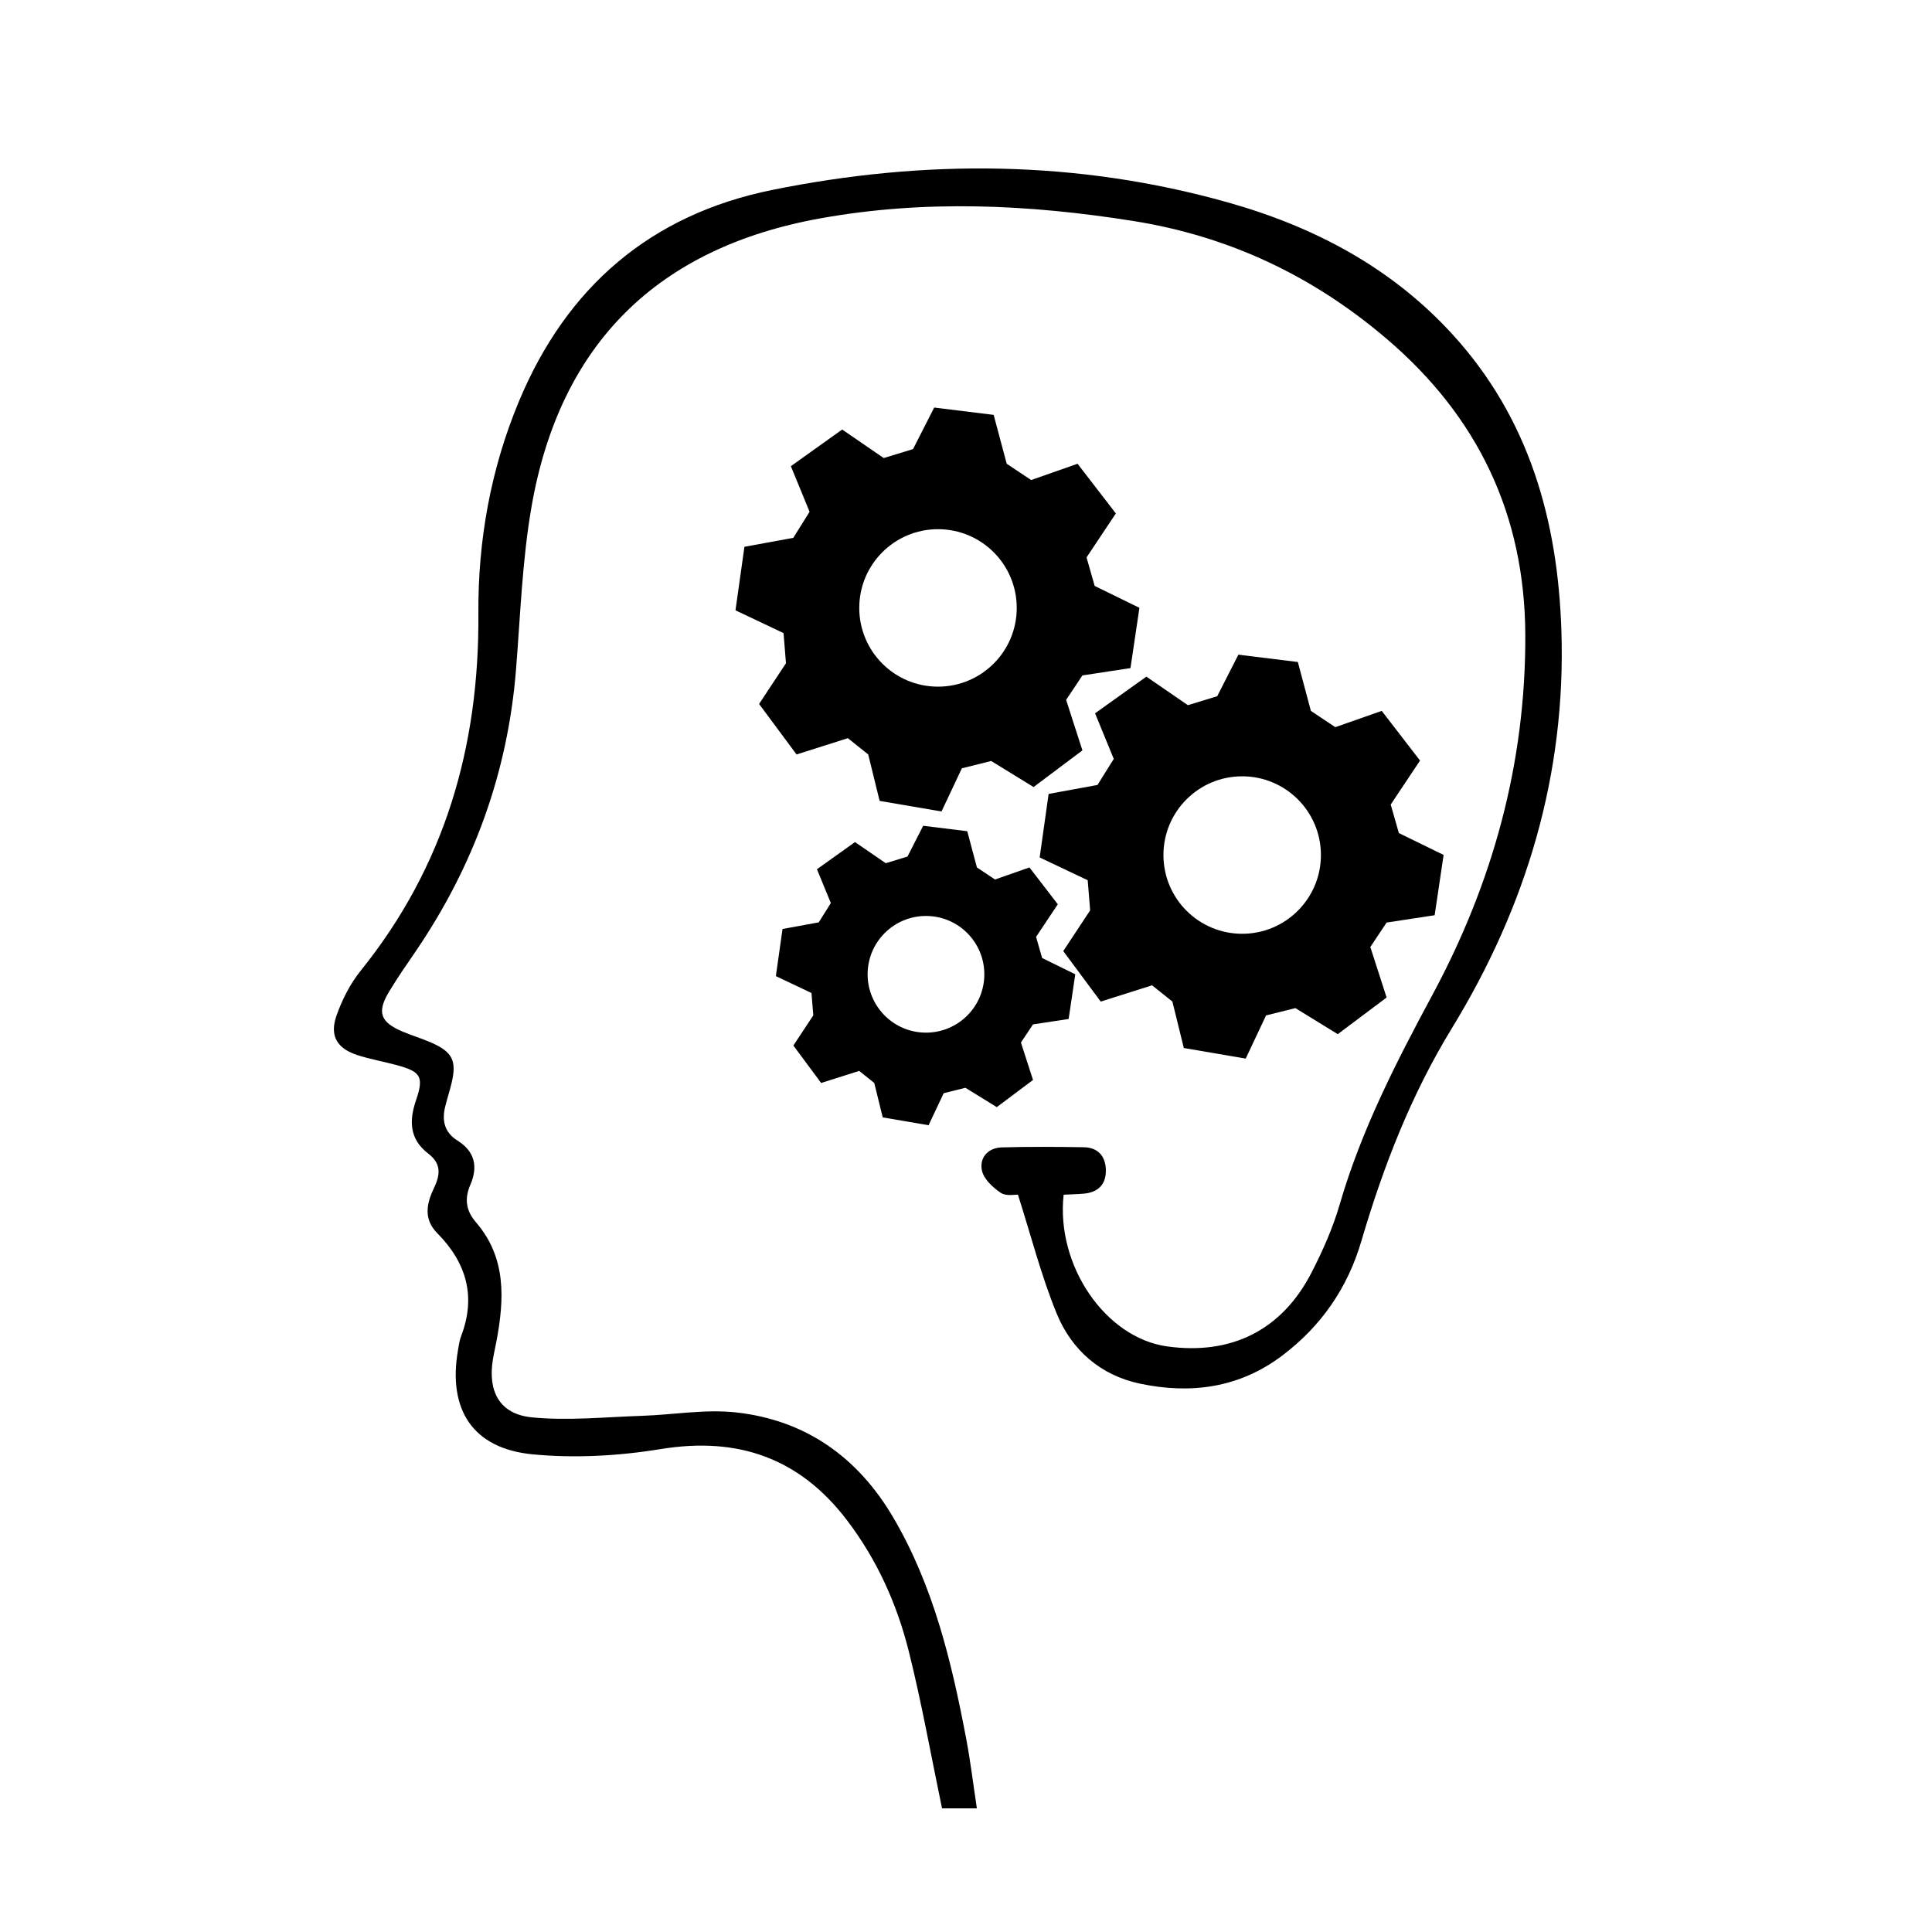 <?xml version="1.0" encoding="UTF-8"?>
<!-- Uploaded to: SVG Repo, www.svgrepo.com, Generator: SVG Repo Mixer Tools -->
<svg fill="#000000" width="800px" height="800px" version="1.1" viewBox="144 144 512 512" xmlns="http://www.w3.org/2000/svg">
 <g>
  <path d="m402.88 623.23h-9.234c-2.941-14.113-5.402-27.992-8.812-41.637-3.141-12.543-8.449-24.309-16.363-34.703-12.539-16.469-28.863-22.227-49.379-18.867-11.125 1.82-22.773 2.469-33.973 1.387-15.871-1.535-22.465-11.871-19.75-27.594 0.215-1.25 0.379-2.543 0.828-3.715 4.047-10.551 1.375-19.531-6.332-27.316-3.805-3.844-2.715-8.082-0.801-12.082 1.723-3.613 1.785-6.418-1.586-9.004-4.949-3.789-5.113-8.625-3.219-14.156 2.121-6.191 1.25-7.543-5.043-9.254-3.496-0.953-7.094-1.57-10.535-2.691-5.371-1.742-7.394-5.106-5.5-10.465 1.48-4.195 3.613-8.41 6.387-11.863 22.285-27.648 31.465-59.426 31.207-94.57-0.141-19.363 3.231-38.273 10.723-56.277 12.637-30.348 34.879-49.555 67.156-56.086 40.395-8.184 80.766-7.934 120.66 3.281 22.902 6.438 43.453 17.25 59.711 35.102 20.238 22.207 27.805 49.176 28.762 78.43 1.238 38.098-9.285 73.074-29.055 105.39-10.785 17.625-18.168 36.648-23.957 56.359-3.656 12.453-10.645 22.535-20.945 30.328-11.34 8.578-24.215 10.309-37.715 7.457-10.465-2.207-18.098-8.891-22.07-18.551-4.098-9.965-6.758-20.512-10.277-31.523-0.719-0.055-3.117 0.453-4.539-0.492-2.109-1.41-4.516-3.641-5.004-5.91-0.727-3.34 1.551-6.031 5.266-6.137 7.25-0.203 14.516-0.16 21.766-0.039 3.664 0.074 5.688 2.309 5.805 5.898 0.125 3.883-1.969 6.066-5.863 6.402-1.785 0.152-3.578 0.191-5.324 0.277-2.066 18.797 11.078 37.926 27.398 40.199 17.055 2.379 30.469-4.301 38.316-19.594 2.969-5.777 5.652-11.828 7.453-18.047 5.715-19.648 14.938-37.641 24.582-55.547 15.984-29.699 24.727-61.395 24.598-95.332-0.125-31.883-12.562-57.895-36.801-78.543-19.531-16.641-41.719-27.148-67.148-31.188-27.609-4.383-55.168-5.672-82.816-0.699-43.133 7.754-69.074 33.191-76.598 76.43-2.473 14.227-2.953 28.816-4.117 43.262-2.191 27.191-11.191 51.922-26.492 74.434-2.449 3.594-4.957 7.164-7.184 10.898-3.223 5.391-2.266 8.02 3.613 10.496 2.5 1.059 5.117 1.84 7.609 2.926 5.621 2.457 6.793 4.836 5.391 10.695-0.504 2.109-1.188 4.18-1.703 6.293-0.902 3.688-0.195 6.801 3.25 8.961 4.594 2.883 5.512 6.887 3.414 11.742-1.562 3.648-1.219 6.785 1.543 9.984 8.039 9.344 7.481 20.324 5.379 31.488-0.301 1.602-0.68 3.195-0.941 4.801-1.395 8.516 1.805 14.508 10.34 15.348 9.613 0.941 19.434-0.09 29.156-0.406 8.305-0.273 16.723-1.805 24.883-0.91 18.496 2.012 32.379 11.898 41.77 27.938 10.621 18.121 15.422 38.199 19.285 58.559 1.109 5.859 1.824 11.793 2.824 18.434" fill-rule="evenodd"/>
  <path d="m434.1 299.28-2.156-7.559 7.769-11.652-10.148-13.168-12.305 4.316-6.473-4.316-3.457-12.953-15.758-1.941-5.606 11.008-7.773 2.371-11.008-7.559-13.598 9.715 4.961 12.086-4.316 6.906-12.949 2.371-2.371 16.836 12.734 6.039 0.645 7.984-7.125 10.793 9.93 13.383 13.598-4.316 5.394 4.316 3.023 12.305 16.402 2.805 5.391-11.441 7.773-1.941 11.227 6.906 12.949-9.715-4.316-13.383 4.316-6.481 12.734-1.941 2.371-15.977zm-41.52 26.691c-11.523 0-20.867-9.34-20.867-20.867 0-11.523 9.34-20.863 20.867-20.863 11.527 0 20.867 9.34 20.867 20.863 0 11.527-9.344 20.867-20.867 20.867z"/>
  <path d="m514.71 364.77-2.156-7.559 7.769-11.652-10.148-13.168-12.305 4.316-6.473-4.316-3.457-12.953-15.758-1.941-5.606 11.008-7.773 2.371-11.008-7.559-13.594 9.715 4.957 12.086-4.316 6.906-12.949 2.371-2.371 16.836 12.73 6.039 0.648 7.984-7.125 10.793 9.93 13.383 13.598-4.312 5.394 4.312 3.027 12.305 16.402 2.805 5.391-11.441 7.773-1.941 11.227 6.906 12.949-9.715-4.316-13.383 4.316-6.481 12.734-1.941 2.371-15.977zm-41.52 26.691c-11.523 0-20.867-9.34-20.867-20.867 0-11.523 9.34-20.863 20.867-20.863s20.867 9.34 20.867 20.863c0 11.527-9.344 20.867-20.867 20.867z"/>
  <path d="m420.17 397.88-1.598-5.598 5.758-8.637-7.516-9.766-9.125 3.199-4.797-3.199-2.559-9.598-11.68-1.441-4.16 8.16-5.758 1.758-8.156-5.598-10.078 7.199 3.68 8.957-3.203 5.117-9.598 1.762-1.766 12.484 9.438 4.481 0.484 5.918-5.281 8 7.356 9.922 10.078-3.199 4 3.199 2.242 9.125 12.156 2.074 4-8.484 5.758-1.438 8.316 5.125 9.598-7.199-3.203-9.922 3.203-4.801 9.441-1.438 1.758-11.844zm-30.773 19.781c-8.543 0-15.469-6.922-15.469-15.461 0-8.539 6.926-15.461 15.469-15.461 8.539 0 15.461 6.922 15.461 15.461 0 8.539-6.918 15.461-15.461 15.461z"/>
 </g>
</svg>